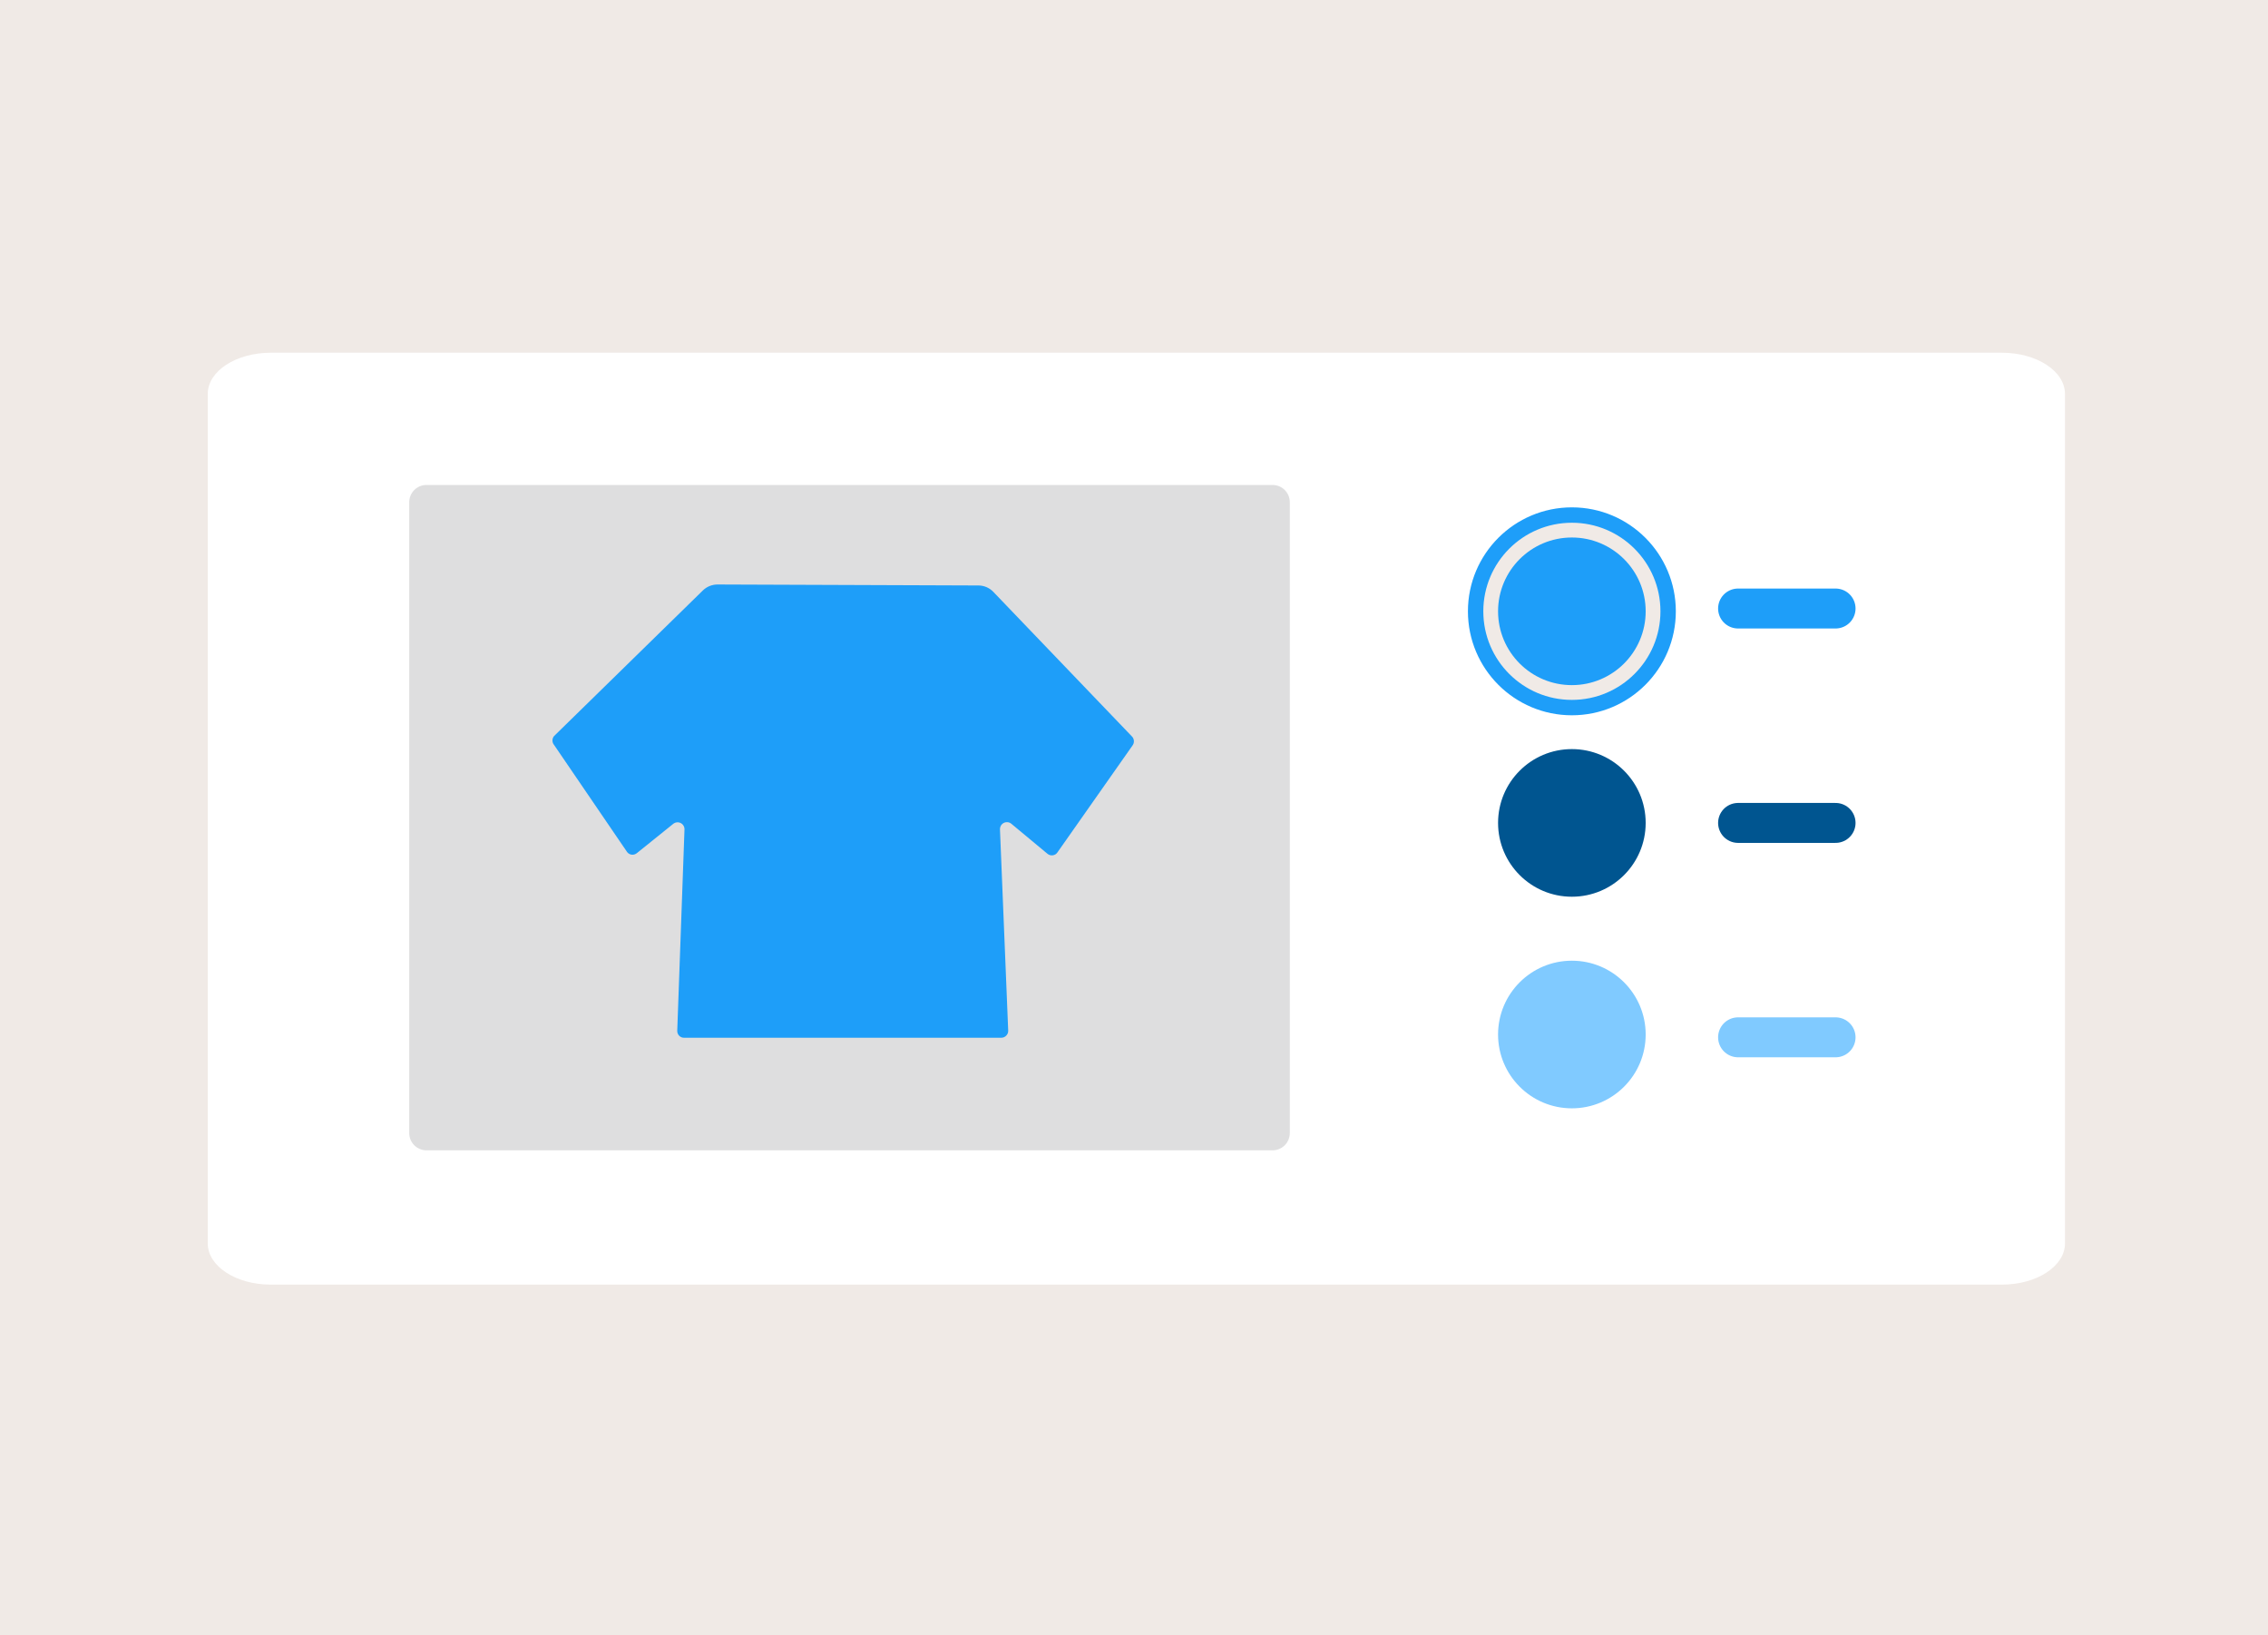 <svg width="480" height="346" viewBox="0 0 480 346" fill="none" xmlns="http://www.w3.org/2000/svg">
<rect width="480" height="346" fill="#F0EAE6"/>
<g clip-path="url(#clip0_10001_9592)">
<path d="M0 45.33C0 43.916 0.562 42.56 1.561 41.561C2.561 40.562 3.916 40 5.33 40H474.338C475.752 40 477.107 40.562 478.107 41.561C479.106 42.56 479.668 43.916 479.668 45.33V301.153C479.668 302.566 479.106 303.922 478.107 304.921C477.107 305.921 475.752 306.482 474.338 306.482H5.33C3.916 306.482 2.561 305.921 1.561 304.921C0.562 303.922 0 302.566 0 301.153V45.33Z" fill="#F0EAE6"/>
<path d="M423.691 74.643H57.309C49.943 74.643 43.97 78.541 43.97 83.349V263.132C43.97 267.941 49.943 271.84 57.309 271.84H423.691C431.058 271.84 437.031 267.941 437.031 263.132V83.35C437.031 78.541 431.058 74.643 423.691 74.643Z" fill="white"/>
<path d="M269.328 102.624H90.257C88.241 102.624 86.61 104.255 86.61 106.271V239.772C86.61 241.786 88.241 243.42 90.257 243.42H269.328C271.342 243.42 272.975 241.786 272.975 239.772V106.271C272.975 104.257 271.342 102.624 269.328 102.624Z" fill="#DEDEDF"/>
<path fill-rule="evenodd" clip-rule="evenodd" d="M239.65 157.805C239.864 157.539 239.98 157.209 239.98 156.868C239.98 156.527 239.864 156.197 239.65 155.931L210.238 125.255C209.838 124.832 209.357 124.494 208.824 124.26C208.291 124.026 207.716 123.901 207.134 123.893L151.853 123.687C150.71 123.687 149.612 124.125 148.786 124.915L117.26 155.76C117.041 156.023 116.922 156.354 116.922 156.696C116.922 157.039 117.041 157.37 117.26 157.633L132.7 180.265C132.871 180.507 133.113 180.69 133.393 180.788C133.673 180.886 133.977 180.894 134.262 180.811C134.449 180.753 134.623 180.661 134.777 180.539L142.481 174.337C142.699 174.16 142.964 174.05 143.243 174.019C143.523 173.989 143.805 174.039 144.057 174.165C144.308 174.29 144.518 174.485 144.662 174.727C144.805 174.969 144.876 175.247 144.866 175.528L143.333 218.099C143.323 218.295 143.353 218.492 143.423 218.676C143.492 218.86 143.599 219.028 143.737 219.169C143.875 219.31 144.04 219.421 144.223 219.495C144.405 219.568 144.601 219.603 144.798 219.598H211.906C212.105 219.599 212.301 219.559 212.484 219.481C212.666 219.403 212.831 219.288 212.967 219.144C213.106 219.002 213.214 218.833 213.284 218.647C213.354 218.461 213.385 218.263 213.374 218.064L211.634 175.493C211.627 175.283 211.666 175.074 211.746 174.88C211.827 174.687 211.949 174.512 212.102 174.369C212.256 174.226 212.439 174.118 212.638 174.051C212.837 173.985 213.049 173.962 213.257 173.984C213.537 174.015 213.801 174.124 214.02 174.3L221.69 180.674C221.844 180.804 222.024 180.899 222.218 180.954C222.412 181.009 222.615 181.023 222.814 180.993C223.014 180.966 223.206 180.897 223.376 180.789C223.547 180.681 223.692 180.537 223.801 180.368L239.65 157.805Z" fill="#1E9EF9"/>
<circle cx="332.673" cy="129.362" r="20.372" fill="#F0EAE6" stroke="#1E9EF9" stroke-width="3.257"/>
<circle cx="332.671" cy="129.361" r="15.62" fill="#1E9EF9"/>
<circle cx="332.671" cy="174.137" r="15.62" fill="#005590"/>
<circle cx="332.671" cy="218.914" r="15.62" fill="#80CAFF"/>
<path d="M367.845 128.768H388.481" stroke="#1E9EF9" stroke-width="8.452" stroke-linecap="round"/>
<path d="M367.845 174.137H388.481" stroke="#005590" stroke-width="8.452" stroke-linecap="round"/>
<path d="M367.845 219.507H388.481" stroke="#80CAFF" stroke-width="8.452" stroke-linecap="round"/>
</g>
<defs>
<clipPath id="clip0_10001_9592">
<rect width="479.668" height="266.482" fill="white" transform="translate(0 40)"/>
</clipPath>
</defs>
</svg>
